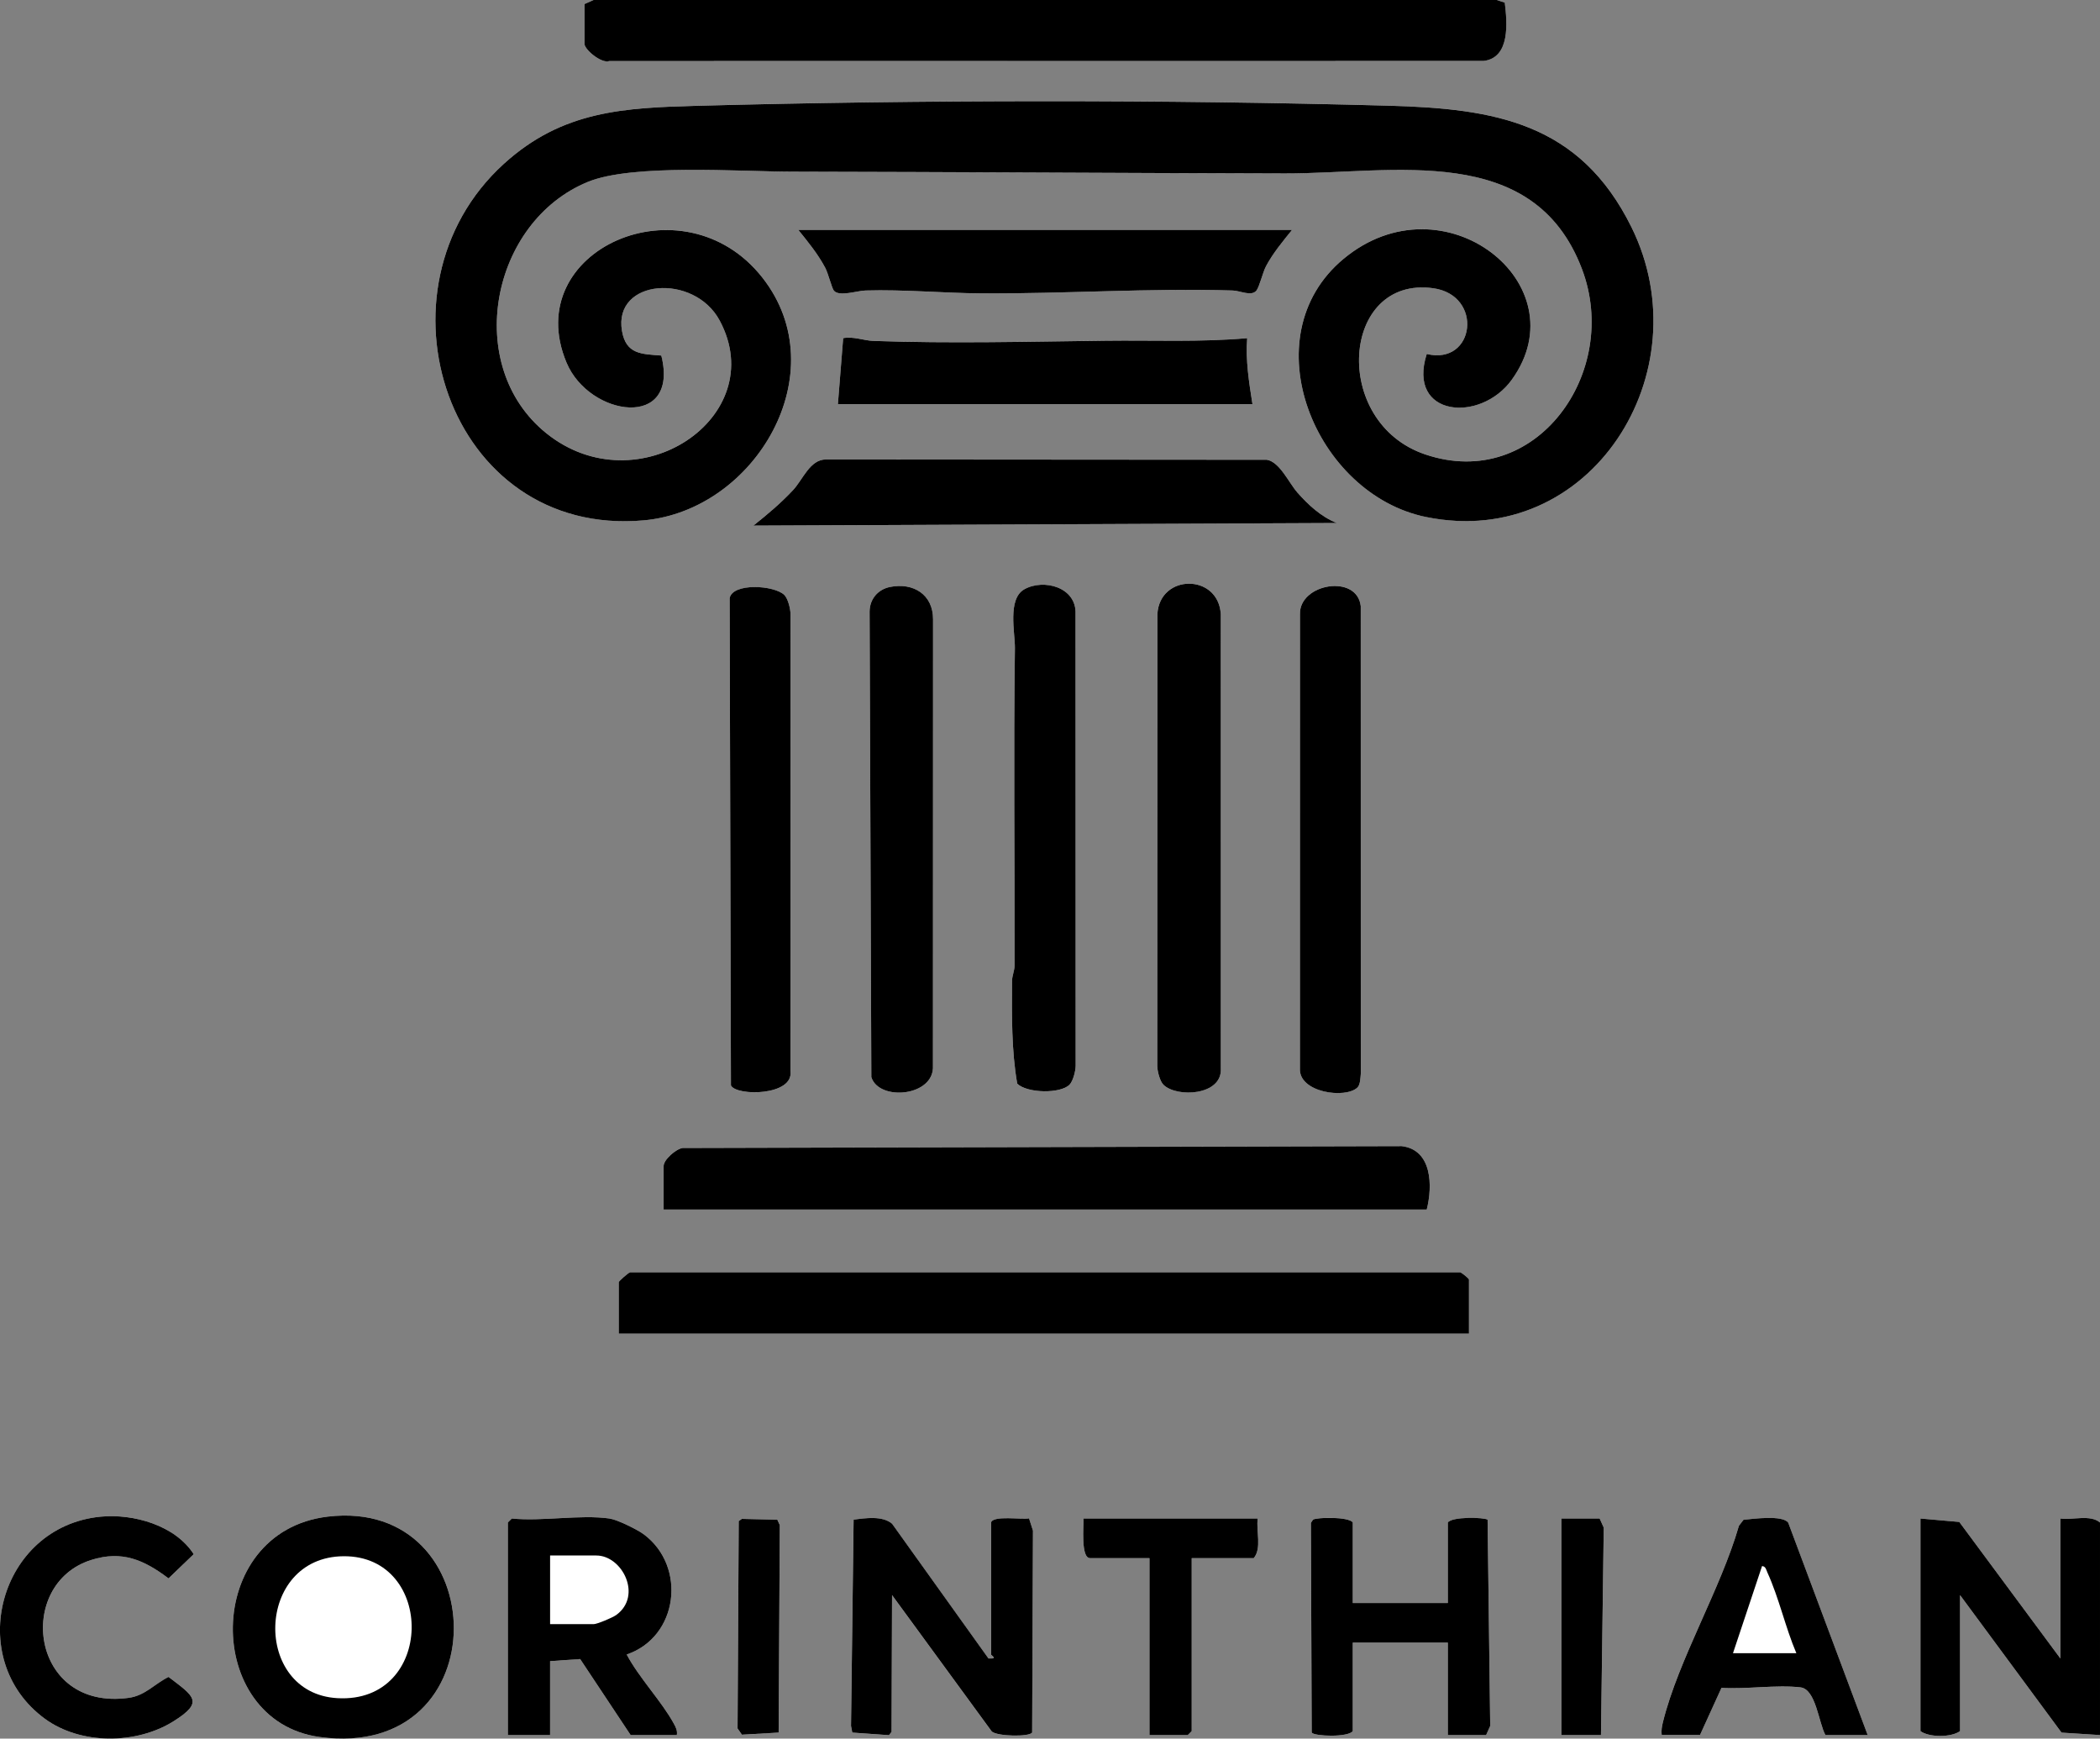 <?xml version="1.0" encoding="utf-8"?>
<svg xmlns="http://www.w3.org/2000/svg" id="Layer_2" data-name="Layer 2" viewBox="0 0 795.34 658.4">
  <rect x="0" y="0" width="795.34" height="658.4" fill="#808080" stroke="none"/>
  <defs>
    <style>
      .cls-1 {
        fill: #fff;
      }
    </style>
  </defs>
  <g id="Layer_1-2" data-name="Layer 1">
    <g>
      <path class="cls-1" d="M221.34,1.55v15c0,2.21,6.51,7.66,9.45,6.55l331.07-.03c10.18-1.19,8.95-14.55,8.04-22.09l-3.02-.98H224.79s-3.45,1.55-3.45,1.55ZM540.35,134.04c-7.61,23.81,20.32,26.25,32.22,9.74,26.08-36.18-25.89-77.27-63.75-45.75-35.35,29.43-10.82,89.18,31.3,97.75,62.38,12.68,104.86-54.97,77.77-109.77-19.59-39.62-51.77-44.9-92-46-84.69-2.32-176.38-2.25-261.08.02-28.54.76-51.79,1.83-73.99,22-51.99,47.26-21.39,141.69,53.01,135.01,42.35-3.8,73.07-56.06,44.93-91.9-29.83-38-92.13-10.52-74.19,32.19,8.67,20.64,42.95,25.5,35.89-2.7-7.45-.58-13.35-.39-14.89-9.32-3.39-19.69,27.28-22.02,36.98-3.97,19.63,36.52-31.05,70.61-65.68,42.68-31.63-25.51-21.04-80.07,15.8-95.16,16.91-6.93,57.25-3.9,77.22-3.86,61.97.11,124.87.55,186.79.67,41.01.08,94.02-12.15,112.43,36.11,14.87,39-17.21,84.5-59.3,70.3-35.84-12.09-31.91-67.71,2.95-62.95,19.22,2.62,15.88,29.34-2.41,24.9ZM489.34,87.06h-187c3.68,4.52,7.44,9.12,10.18,14.31,1.21,2.28,2.5,7.74,3.3,8.7,2,2.39,8.76.03,11.97-.06,14.73-.42,29.46,1.01,44,1.09,31.69.19,63.41-2.05,95.09-1.09,2.82.09,7.06,2.34,8.96.04,1.12-1.35,2.41-6.96,3.68-9.32,2.67-4.96,6.31-9.33,9.82-13.67ZM472.35,128.05c-17.81,1.57-35.67.75-53.55.96-29.13.36-58.72,1.11-88,.08-3.7-.13-7.51-1.78-11.46-1.05l-2,25h157.01c-1.3-8.31-2.63-16.52-2-25ZM506.33,198.06c-5.9-2.28-10.85-6.87-14.96-11.54-3.27-3.72-6.7-11.62-11.59-12.41l-167-.12c-6.06.04-8.65,7.55-12.41,11.59-4.65,4.99-9.72,9.23-15.03,13.46l220.99-.98ZM440.62,410.77c5.02,5,22.37,4.15,21.74-6.2l-.02-172.03c-.94-15.4-23.12-15.31-24.01,0l-.05,171.05c.01,2.01.98,5.82,2.33,7.17ZM297.06,225.33c-3.79-3.74-19.64-4.7-20.72,1.22l.49,184.51c2.04,4.13,23.95,3.98,22.53-5.48l.03-173.07c-.01-2-.99-5.84-2.33-7.17ZM337.07,222.28c-4.58.93-7.66,4.56-7.73,9.27l.66,176.34c2.89,9.29,24,7.35,23.34-4.34l.04-169.04c.01-9.38-7.5-14.01-16.31-12.23ZM405.06,410.77c1.36-1.35,2.32-5.16,2.33-7.17l-.05-171.05c.46-10.21-12.08-13.49-19.39-9.38-6.48,3.64-3.49,16.58-3.57,22.34-.55,39.9-.04,80.47-.14,120.16,0,2-.94,3.83-.95,5.85-.08,12.94-.23,26.25,1.97,38.88,3.85,3.66,16.32,3.86,19.8.38ZM514.11,411.82c1.08-1.05,1.14-3.71,1.27-5.23l-.02-177.07c-1.42-12.3-23.29-8.55-23.02,3.02l-.02,172.02c-.52,9.21,17.3,11.62,21.79,7.25ZM540.34,458.05c2.28-8.97,2.07-22.65-9.48-24.02l-272.35.7c-2.54.37-7.18,4.46-7.18,6.82v16.5h289ZM556.34,505.05v-20.5c0-.38-2.52-2.43-3.26-2.74H238.6c-.85.34-4.26,3.38-4.26,3.74v19.5h322ZM38.13,574.35c-38.42,3.73-51.99,53.89-21.12,76.53,13.52,9.92,34.61,9.77,48.65.99,11.88-7.43,7.78-9.49-1.81-16.83-5.32,2.63-8.81,7.06-15.1,7.92-37.25,5.1-43.06-43.08-14.21-52.21,11.72-3.71,20-.05,29.3,6.97l9.54-9.17c-7.02-10.95-22.86-15.4-35.24-14.2ZM124.12,574.33c-47.46,5.65-47.36,77.46-3.02,83.46,68.33,9.24,66.07-90.97,3.02-83.46ZM230.84,575.05c-11.08-1.57-25.52,1.16-37,0l-1.5,1.5v80.5h16v-28l11.39-.78,19.11,28.78h17.5c.27-1.73-.36-2.91-1.15-4.35-4.67-8.51-13.16-17.29-17.84-26.16,19.61-6.64,22.78-33.37,6.49-45.49-2.51-1.87-10.08-5.59-13-6ZM280.98,575.19l-1.2.8-.44,78.57,1.64,2.36,13.92-.8.44-78.57-.94-2.06-13.42-.3ZM375.34,576.55v50c0,.23,1.9,1.34.49,1.51h-1.47s-36.5-51.02-36.5-51.02c-3.62-3.1-10.08-2.15-14.58-1.55l-.98,78.11.48,2.52,13.9.98.97-1.25.19-51.79,37.79,51.69c2.33,1.82,14.11,2.04,15.27.37l.31-76.45-1.49-4.67c-2.76.57-13.52-1.23-14.39,1.56ZM476.34,575.05h-66c.16,2.57-1.12,15,2.5,15h22.5v67h14.5l1.5-1.5v-65.5h23.5c3.11-3.76.84-10.26,1.5-15ZM512.34,607.05v-30.5c-1.57-2.29-13.77-1.97-15.06-1.06l-.8,1.2.3,79.42c.99,1.43,13.82,1.88,15.56-.56v-33.5h36v35h14.5l1.55-3.45-.99-78.11c-1.3-.91-13.5-1.22-15.06,1.06v30.5h-36ZM606.34,657.05l1.05-78.55-1.55-3.45h-14.5v82h15ZM707.34,657.05l-30.09-80.41c-2.13-2.97-13.13-1.47-16.93-1.1l-1.74,2.26c-6.92,24.05-22.85,50.49-28.76,74.24-.42,1.7-.7,3.26-.49,5.01h14.5l8.14-17.86c9.41.59,20.77-1.26,29.92-.19,5.85.68,6.9,13.43,9.44,18.06h16ZM727.34,575.05v80.5c3.22,2.42,11.67,2.45,15,0v-51.5l38.43,52.07,14.57.93v-80.5c-3.76-3.11-10.26-.84-15-1.5v53l-38.29-51.7-14.71-1.3Z"/>
      <path d="M540.35,134.04c18.29,4.44,21.62-22.28,2.41-24.9-34.86-4.76-38.8,50.86-2.95,62.95,42.09,14.2,74.17-31.3,59.3-70.3-18.4-48.26-71.41-36.03-112.43-36.11-61.92-.12-124.82-.56-186.79-.67-19.97-.04-60.31-3.06-77.22,3.86-36.84,15.08-47.43,69.64-15.8,95.16,34.63,27.93,85.31-6.16,65.68-42.68-9.7-18.05-40.37-15.72-36.98,3.97,1.54,8.93,7.44,8.73,14.89,9.32,7.06,28.19-27.22,23.34-35.89,2.7-17.93-42.71,44.36-70.19,74.19-32.19,28.13,35.84-2.58,88.1-44.93,91.9-74.4,6.67-105-87.75-53.01-135.01,22.2-20.18,45.45-21.24,73.99-22,84.7-2.26,176.39-2.33,261.08-.02,40.22,1.1,72.41,6.38,92,46,27.09,54.8-15.39,122.45-77.77,109.77-42.12-8.56-66.65-68.32-31.3-97.75,37.86-31.52,89.83,9.58,63.75,45.75-11.9,16.51-39.83,14.08-32.22-9.74Z"/>
      <path d="M221.34,1.55l3.45-1.55h342.1s3.02.99,3.02.99c.91,7.53,2.14,20.9-8.04,22.09l-331.07.03c-2.94,1.11-9.45-4.33-9.45-6.55V1.55Z"/>
      <path d="M556.34,505.05H234.34v-19.5c0-.36,3.41-3.4,4.26-3.74h314.49c.74.32,3.26,2.36,3.26,2.74v20.5Z"/>
      <path d="M540.34,458.05H251.34v-16.5c0-2.37,4.64-6.45,7.18-6.82l272.35-.7c11.55,1.37,11.75,15.06,9.48,24.02Z"/>
      <path d="M506.33,198.06l-220.99.98c5.3-4.23,10.37-8.47,15.03-13.46,3.76-4.04,6.35-11.55,12.41-11.59l167,.12c4.89.79,8.32,8.69,11.59,12.41,4.11,4.67,9.06,9.26,14.96,11.54Z"/>
      <path d="M440.62,410.77c-1.35-1.35-2.32-5.16-2.33-7.17l.05-171.05c.88-15.31,23.07-15.4,24.01,0l.02,172.03c.62,10.35-16.73,11.19-21.74,6.2Z"/>
      <path d="M337.07,222.28c8.82-1.78,16.33,2.85,16.31,12.23l-.04,169.04c.66,11.69-20.45,13.63-23.34,4.34l-.66-176.34c.07-4.71,3.15-8.34,7.73-9.27Z"/>
      <path d="M405.06,410.77c-3.48,3.47-15.95,3.28-19.8-.38-2.2-12.62-2.05-25.94-1.97-38.88.01-2.02.95-3.85.95-5.85.1-39.69-.41-80.25.14-120.16.08-5.76-2.92-18.69,3.57-22.34,7.3-4.11,19.85-.83,19.39,9.38l.05,171.05c-.02,2.01-.98,5.82-2.33,7.17Z"/>
      <path d="M297.06,225.33c1.35,1.33,2.32,5.17,2.33,7.17l-.03,173.07c1.42,9.46-20.48,9.61-22.53,5.48l-.49-184.51c1.08-5.92,16.93-4.96,20.72-1.22Z"/>
      <path d="M514.11,411.82c-4.5,4.37-22.31,1.97-21.79-7.25l.02-172.02c-.27-11.57,21.6-15.32,23.02-3.02l.02,177.07c-.13,1.52-.19,4.18-1.27,5.23Z"/>
      <path d="M489.34,87.06c-3.51,4.34-7.15,8.71-9.82,13.67-1.26,2.35-2.56,7.96-3.68,9.32-1.9,2.3-6.15.04-8.96-.04-31.68-.96-63.39,1.28-95.09,1.09-14.54-.09-29.27-1.52-44-1.09-3.21.09-9.97,2.45-11.97.06-.8-.96-2.09-6.41-3.3-8.7-2.75-5.19-6.51-9.79-10.18-14.31h187Z"/>
      <path d="M472.35,128.05c-.64,8.48.7,16.69,2,25h-157.01s2-25,2-25c3.95-.73,7.77.92,11.46,1.05,29.28,1.03,58.87.27,88-.08,17.88-.22,35.74.6,53.55-.96Z"/>
      <path d="M375.34,576.55c.86-2.79,11.63-.99,14.39-1.56l1.49,4.67-.31,76.45c-1.16,1.67-12.94,1.46-15.27-.37l-37.79-51.69-.19,51.79-.97,1.25-13.9-.98-.48-2.52.98-78.11c4.5-.6,10.96-1.55,14.58,1.55l36.5,51.01h1.47c1.41-.15-.49-1.26-.49-1.49v-50Z"/>
      <path d="M727.34,575.05l14.71,1.3,38.29,51.7v-53c4.74.66,11.24-1.61,15,1.5v80.5l-14.57-.93-38.43-52.07v51.5c-3.33,2.45-11.78,2.42-15,0v-80.5Z"/>
      <path d="M124.12,574.33c63.05-7.5,65.31,92.71-3.02,83.46-44.34-6-44.44-77.81,3.02-83.46ZM130.12,589.33c-33.5.25-34.67,51.94-2.31,53.75,36.94,2.07,37.21-54.02,2.31-53.75Z"/>
      <path d="M230.84,575.05c2.91.41,10.49,4.14,13,6,16.29,12.12,13.12,38.85-6.49,45.49,4.69,8.87,13.18,17.65,17.84,26.16.79,1.44,1.41,2.62,1.15,4.35h-17.5l-19.11-28.78-11.39.78v28h-16v-80.5l1.5-1.5c11.48,1.16,25.92-1.57,37,0ZM208.34,615.05h16.5c1.27,0,7.12-2.44,8.54-3.46,10.04-7.26,2.31-22.54-7.54-22.54h-17.5v26Z"/>
      <path d="M512.34,607.05h36v-30.5c1.57-2.29,13.77-1.97,15.06-1.06l.99,78.11-1.55,3.45h-14.5v-35h-36v33.5c-1.74,2.44-14.57,1.99-15.56.56l-.3-79.42.8-1.2c1.3-.91,13.5-1.22,15.06,1.06v30.5Z"/>
      <path d="M707.34,657.05h-16c-2.55-4.63-3.6-17.38-9.44-18.06-9.15-1.06-20.51.78-29.92.19l-8.14,17.86h-14.5c-.21-1.76.07-3.31.49-5.01,5.91-23.75,21.84-50.19,28.76-74.24l1.74-2.26c3.81-.37,14.81-1.86,16.93,1.1l30.09,80.41ZM680.34,626.05c-4.18-9.82-6.54-20.85-10.96-30.54-.45-.99-.61-2.35-2.03-2.46l-11.01,33h24Z"/>
      <path d="M38.13,574.35c12.39-1.2,28.22,3.26,35.24,14.2l-9.54,9.17c-9.3-7.01-17.58-10.68-29.3-6.97-28.85,9.13-23.04,57.31,14.21,52.21,6.29-.86,9.78-5.3,15.1-7.92,9.59,7.34,13.68,9.41,1.81,16.83-14.04,8.78-35.13,8.92-48.65-.99-30.87-22.64-17.3-72.81,21.12-76.53Z"/>
      <path d="M476.34,575.05c-.66,4.74,1.61,11.24-1.5,15h-23.5v65.5l-1.5,1.5h-14.5v-67h-22.5c-3.62,0-2.34-12.43-2.5-15h66Z"/>
      <polygon points="280.98 575.19 294.4 575.49 295.34 577.55 294.9 656.11 280.98 656.91 279.34 654.55 279.78 575.99 280.98 575.19"/>
      <polygon points="606.34 657.05 591.34 657.05 591.34 575.05 605.84 575.05 607.39 578.5 606.34 657.05"/>
    </g>
    <line class="cls-1" x1="667.35" y1="593.05" x2="680.34" y2="626.05"/>
  </g>
</svg>